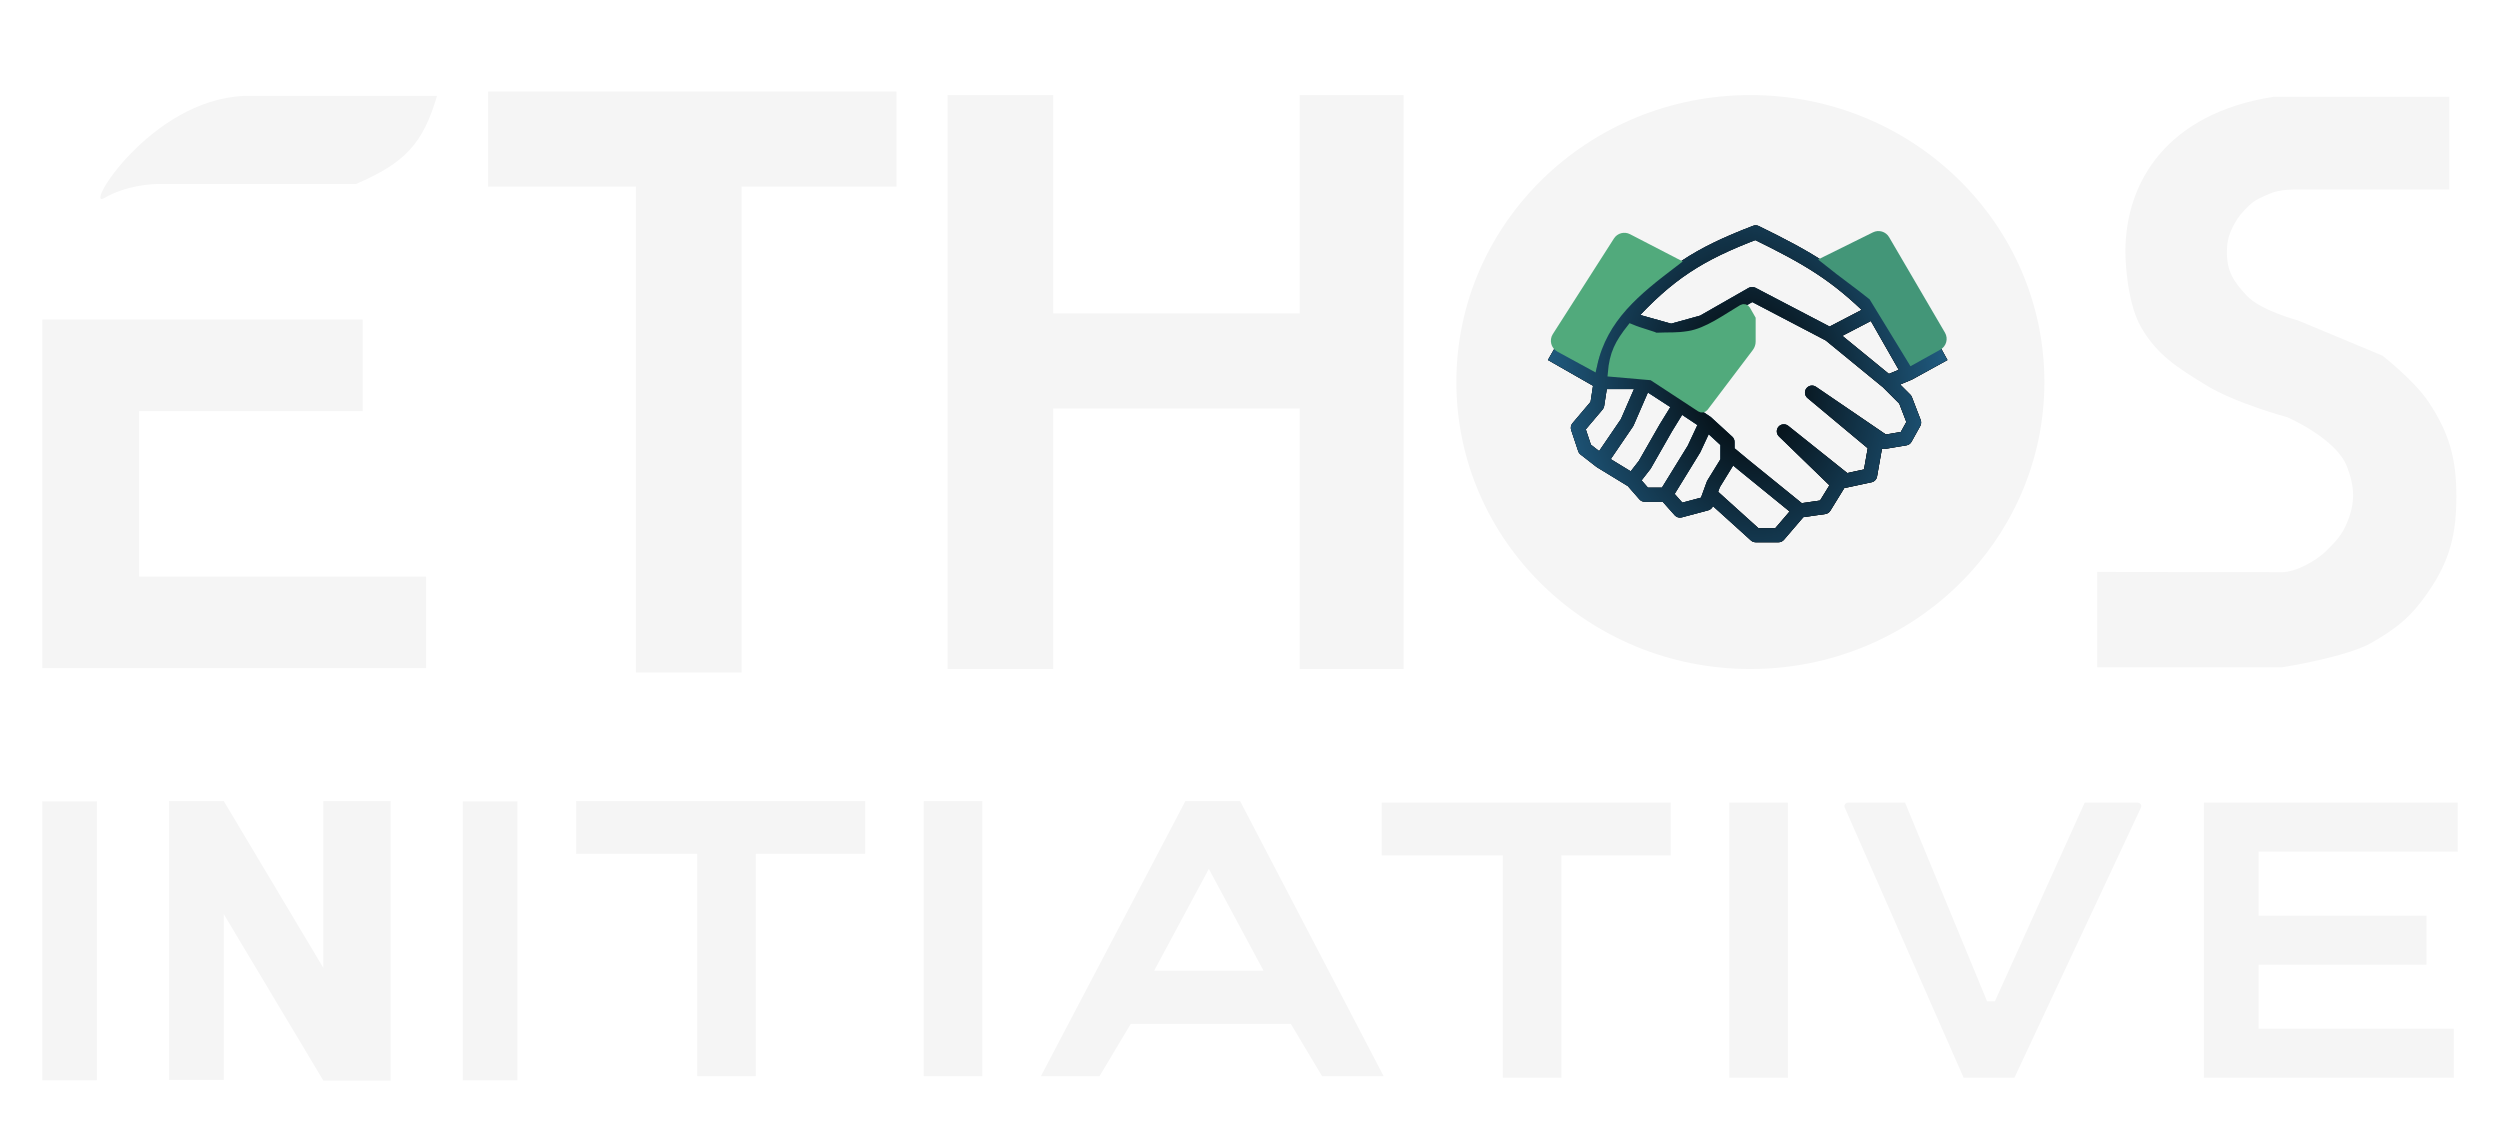 <svg width="710" height="319" viewBox="0 0 710 319" fill="none" xmlns="http://www.w3.org/2000/svg">
<g filter="url(#filter0_d_27_64)">
<path d="M115 104.75H51.5V151.75H133V177.75H24V78.75H115V104.75Z" fill="#F5F5F5"/>
<path d="M136.108 15.25C132.108 28.825 127.029 34.257 113.108 40.25H57.108C54.631 40.25 47.608 40.75 41.608 44.25C35.609 47.749 54.696 16.524 81.108 15.25H136.108Z" fill="#F5F5F5"/>
<path d="M266.108 14.5H151.108V40.5H193.108V178.5H222.108V40.5H266.108V14.5Z" fill="#F5F5F5" stroke="#F5F5F5"/>
<path d="M281.108 15V178H311.108V104H381.108V178H410.608V15H381.108V77H311.108V15H281.108Z" fill="#F5F5F5"/>
<path d="M509.108 178C555.224 178 592.608 141.511 592.608 96.5C592.608 51.489 555.224 15 509.108 15C462.992 15 425.608 51.489 425.608 96.5C425.608 141.511 462.992 178 509.108 178Z" fill="#F5F5F5"/>
<path d="M465.608 103L466.608 96.5C468.122 87.757 469.788 83.841 474.108 78.5C485.793 65.648 494.481 60.154 510.608 54C525.626 61.347 533.411 65.94 544.108 76.5L554.108 94L548.108 96.5L553.108 101.5L555.608 108L553.108 112.5L547.108 113.5L526.608 99.5L544.608 114.5L543.108 123L536.108 124.5L518.608 110.5L534.108 125.5L530.108 132L523.108 133L517.108 140H510.608L497.608 128.25L496.608 131L489.108 133L485.108 128.5H479.108L475.608 124.5L466.608 119L462.108 115.5L460.108 109.5L465.608 103Z" fill="#F5F5F5"/>
<g clip-path="url(#paint0_diamond_27_64_clip_path)" data-figma-skip-parse="true"><g transform="matrix(-0.056 0 0 -0.072 508.358 97)"><rect x="0" y="0" width="1035.74" height="636.409" fill="url(#paint0_diamond_27_64)" opacity="1" shape-rendering="crispEdges"/><rect x="0" y="0" width="1035.74" height="636.409" transform="scale(1 -1)" fill="url(#paint0_diamond_27_64)" opacity="1" shape-rendering="crispEdges"/><rect x="0" y="0" width="1035.74" height="636.409" transform="scale(-1 1)" fill="url(#paint0_diamond_27_64)" opacity="1" shape-rendering="crispEdges"/><rect x="0" y="0" width="1035.74" height="636.409" transform="scale(-1)" fill="url(#paint0_diamond_27_64)" opacity="1" shape-rendering="crispEdges"/></g></g><path d="M465.608 103L467.135 104.292C467.373 104.01 467.529 103.669 467.585 103.304L465.608 103ZM460.108 109.5L458.582 108.208C458.131 108.741 457.99 109.47 458.211 110.132L460.108 109.5ZM462.108 115.5L460.211 116.132C460.336 116.507 460.569 116.836 460.881 117.079L462.108 115.5ZM466.608 119L465.381 120.579C465.44 120.625 465.501 120.667 465.565 120.707L466.608 119ZM474.108 108L475.761 109.127C475.832 109.023 475.892 108.913 475.943 108.797L474.108 108ZM479.108 96.5L480.198 94.823C479.874 94.612 479.495 94.5 479.108 94.5V96.5ZM489.108 103L490.218 101.336C490.211 101.332 490.205 101.327 490.198 101.323L489.108 103ZM485.108 109.5L483.405 108.452C483.394 108.47 483.383 108.489 483.372 108.508L485.108 109.5ZM479.108 120L480.687 121.228C480.745 121.153 480.798 121.074 480.845 120.992L479.108 120ZM479.108 128.5L477.603 129.817C477.983 130.251 478.532 130.5 479.108 130.5V128.5ZM493.108 115.5L494.812 116.548C494.852 116.483 494.888 116.415 494.921 116.346L493.108 115.5ZM496.608 108L497.96 106.526C497.884 106.456 497.803 106.393 497.718 106.336L496.608 108ZM502.608 113.5H504.608C504.608 112.939 504.373 112.404 503.96 112.026L502.608 113.5ZM502.608 119L504.312 120.048C504.506 119.733 504.608 119.37 504.608 119H502.608ZM498.608 125.5L496.905 124.452C496.834 124.567 496.775 124.689 496.729 124.817L498.608 125.5ZM496.608 131L497.124 132.932C497.755 132.764 498.265 132.298 498.488 131.683L496.608 131ZM489.108 133L487.614 134.329C488.116 134.894 488.893 135.127 489.624 134.932L489.108 133ZM510.608 140L509.267 141.484C509.635 141.816 510.113 142 510.608 142V140ZM517.108 140V142C517.692 142 518.247 141.745 518.627 141.302L517.108 140ZM507.108 120L505.828 121.536C505.834 121.542 505.841 121.547 505.847 121.552L507.108 120ZM530.108 132L530.391 133.98C530.98 133.896 531.5 133.554 531.812 133.048L530.108 132ZM534.108 125.5L535.812 126.548C536.304 125.749 536.174 124.715 535.499 124.063L534.108 125.5ZM518.608 110.5L519.858 108.938C519.024 108.271 517.813 108.377 517.107 109.178C516.402 109.98 516.45 111.194 517.218 111.937L518.608 110.5ZM536.108 124.5L534.859 126.062C535.328 126.437 535.94 126.581 536.527 126.456L536.108 124.5ZM543.108 123L543.527 124.956C544.323 124.785 544.937 124.149 545.078 123.348L543.108 123ZM544.608 114.5L546.578 114.848C546.703 114.141 546.44 113.423 545.889 112.964L544.608 114.5ZM526.608 99.5L527.736 97.848C526.855 97.246 525.656 97.443 525.013 98.294C524.369 99.146 524.508 100.353 525.328 101.036L526.608 99.5ZM547.108 113.5L545.98 115.152C546.406 115.443 546.928 115.558 547.437 115.473L547.108 113.5ZM553.108 112.5L553.437 114.473C554.038 114.373 554.561 114.004 554.857 113.471L553.108 112.5ZM555.608 108L557.357 108.971C557.644 108.453 557.688 107.835 557.475 107.282L555.608 108ZM553.108 101.5L554.975 100.782C554.875 100.521 554.72 100.284 554.523 100.086L553.108 101.5ZM509.608 71.5L510.535 69.728C509.931 69.412 509.208 69.425 508.616 69.763L509.608 71.5ZM495.608 79.5L496.144 81.427C496.303 81.383 496.457 81.319 496.601 81.237L495.608 79.5ZM486.608 82L486.069 83.926C486.421 84.024 486.792 84.025 487.144 83.927L486.608 82ZM474.108 78.5L472.629 77.155C472.603 77.183 472.578 77.212 472.553 77.242L474.108 78.5ZM554.108 94L554.878 95.846C554.944 95.818 555.009 95.787 555.072 95.752L554.108 94ZM544.108 76.5L545.845 75.508C545.755 75.35 545.643 75.205 545.513 75.077L544.108 76.5ZM510.608 54L511.487 52.203C510.99 51.96 510.413 51.934 509.895 52.131L510.608 54ZM452.608 88.5L451.616 90.237L465.616 98.237L466.608 96.5L467.601 94.763L453.601 86.763L452.608 88.5ZM466.608 96.5L464.632 96.196L463.632 102.696L465.608 103L467.585 103.304L468.585 96.804L466.608 96.5ZM465.608 103L464.082 101.708L458.582 108.208L460.108 109.5L461.635 110.792L467.135 104.292L465.608 103ZM460.108 109.5L458.211 110.132L460.211 116.132L462.108 115.5L464.006 114.868L462.006 108.867L460.108 109.5ZM462.108 115.5L460.881 117.079L465.381 120.579L466.608 119L467.836 117.421L463.336 113.921L462.108 115.5ZM466.608 119L468.261 120.127L475.761 109.127L474.108 108L472.456 106.873L464.956 117.873L466.608 119ZM474.108 108L475.943 108.797L480.943 97.297L479.108 96.5L477.274 95.703L472.274 107.202L474.108 108ZM479.108 96.5L478.018 98.177L488.018 104.677L489.108 103L490.198 101.323L480.198 94.823L479.108 96.5ZM489.108 103L487.405 101.952L483.405 108.452L485.108 109.5L486.812 110.548L490.812 104.048L489.108 103ZM485.108 109.5L483.372 108.508L477.372 119.008L479.108 120L480.845 120.992L486.845 110.492L485.108 109.5ZM479.108 120L477.53 118.772L474.03 123.272L475.608 124.5L477.187 125.728L480.687 121.228L479.108 120ZM475.608 124.5L474.103 125.817L477.603 129.817L479.108 128.5L480.614 127.183L477.114 123.183L475.608 124.5ZM479.108 128.5V130.5H485.108V128.5V126.5H479.108V128.5ZM485.108 128.5L486.812 129.548L494.812 116.548L493.108 115.5L491.405 114.452L483.405 127.452L485.108 128.5ZM493.108 115.5L494.921 116.346L498.421 108.846L496.608 108L494.796 107.154L491.296 114.654L493.108 115.5ZM496.608 108L495.257 109.474L501.257 114.974L502.608 113.5L503.96 112.026L497.96 106.526L496.608 108ZM502.608 119L500.905 117.952L496.905 124.452L498.608 125.5L500.312 126.548L504.312 120.048L502.608 119ZM496.608 131L496.093 129.068L488.593 131.068L489.108 133L489.624 134.932L497.124 132.932L496.608 131ZM489.108 133L490.603 131.671L486.603 127.171L485.108 128.5L483.614 129.829L487.614 134.329L489.108 133ZM496.608 108L497.718 106.336L490.218 101.336L489.108 103L487.999 104.664L495.499 109.664L496.608 108ZM475.608 124.5L476.651 122.793L467.651 117.293L466.608 119L465.565 120.707L474.565 126.207L475.608 124.5ZM479.108 96.5V94.5H466.608V96.5V98.5H479.108V96.5ZM498.608 125.5L496.729 124.817L495.729 127.567L497.608 128.25L499.488 128.933L500.488 126.183L498.608 125.5ZM497.608 128.25L495.729 127.567L494.729 130.317L496.608 131L498.488 131.683L499.488 128.933L497.608 128.25ZM497.608 128.25L496.267 129.734L509.267 141.484L510.608 140L511.949 138.516L498.949 126.766L497.608 128.25ZM510.608 140V142H517.108V140V138H510.608V140ZM517.108 140L518.627 141.302L524.627 134.302L523.108 133L521.59 131.698L515.59 138.698L517.108 140ZM523.108 133L524.37 131.448L508.37 118.448L507.108 120L505.847 121.552L521.847 134.552L523.108 133ZM502.608 113.5H500.608V116.25H502.608H504.608V113.5H502.608ZM502.608 116.25H500.608V119H502.608H504.608V116.25H502.608ZM507.108 120L508.389 118.464L503.889 114.714L502.608 116.25L501.328 117.786L505.828 121.536L507.108 120ZM523.108 133L523.391 134.98L530.391 133.98L530.108 132L529.826 130.02L522.826 131.02L523.108 133ZM530.108 132L531.812 133.048L535.812 126.548L534.108 125.5L532.405 124.452L528.405 130.952L530.108 132ZM534.108 125.5L535.499 124.063L519.999 109.063L518.608 110.5L517.218 111.937L532.718 126.937L534.108 125.5ZM518.608 110.5L517.359 112.062L534.859 126.062L536.108 124.5L537.358 122.938L519.858 108.938L518.608 110.5ZM536.108 124.5L536.527 126.456L543.527 124.956L543.108 123L542.689 121.044L535.689 122.544L536.108 124.5ZM543.108 123L545.078 123.348L546.578 114.848L544.608 114.5L542.639 114.152L541.139 122.652L543.108 123ZM544.608 114.5L545.889 112.964L527.889 97.964L526.608 99.5L525.328 101.036L543.328 116.036L544.608 114.5ZM526.608 99.5L525.48 101.152L545.98 115.152L547.108 113.5L548.236 111.848L527.736 97.848L526.608 99.5ZM547.108 113.5L547.437 115.473L553.437 114.473L553.108 112.5L552.78 110.527L546.78 111.527L547.108 113.5ZM553.108 112.5L554.857 113.471L557.357 108.971L555.608 108L553.86 107.029L551.36 111.529L553.108 112.5ZM555.608 108L557.475 107.282L554.975 100.782L553.108 101.5L551.242 102.218L553.742 108.718L555.608 108ZM553.108 101.5L554.523 100.086L549.523 95.086L548.108 96.5L546.694 97.914L551.694 102.914L553.108 101.5ZM548.108 96.5L549.375 94.952L532.875 81.452L531.608 83L530.342 84.548L546.842 98.048L548.108 96.5ZM531.608 83L532.535 81.228L510.535 69.728L509.608 71.5L508.682 73.272L530.682 84.772L531.608 83ZM509.608 71.5L508.616 69.763L494.616 77.763L495.608 79.5L496.601 81.237L510.601 73.237L509.608 71.5ZM495.608 79.5L495.073 77.573L486.073 80.073L486.608 82L487.144 83.927L496.144 81.427L495.608 79.5ZM486.608 82L487.148 80.074L474.648 76.574L474.108 78.5L473.569 80.426L486.069 83.926L486.608 82ZM474.108 78.5L472.553 77.242C470.315 80.01 468.701 82.487 467.461 85.453C466.23 88.394 465.405 91.728 464.638 96.159L466.608 96.5L468.579 96.841C469.325 92.529 470.09 89.533 471.151 86.996C472.202 84.483 473.582 82.331 475.663 79.758L474.108 78.5ZM548.108 96.5L548.878 98.346L554.878 95.846L554.108 94L553.339 92.154L547.339 94.654L548.108 96.5ZM554.108 94L555.072 95.752L565.072 90.252L564.108 88.5L563.145 86.748L553.145 92.248L554.108 94ZM554.108 94L555.845 93.008L545.845 75.508L544.108 76.5L542.372 77.492L552.372 94.992L554.108 94ZM544.108 76.5L543.186 74.726L530.686 81.226L531.608 83L532.531 84.774L545.031 78.274L544.108 76.5ZM474.108 78.5L475.588 79.845C487.039 67.251 495.454 61.924 511.321 55.869L510.608 54L509.895 52.131C493.509 58.385 484.547 64.045 472.629 77.155L474.108 78.5ZM510.608 54L509.729 55.797C524.65 63.096 532.222 67.576 542.703 77.923L544.108 76.5L545.513 75.077C534.6 64.303 526.602 59.598 511.487 52.203L510.608 54Z" data-figma-gradient-fill="{&#34;type&#34;:&#34;GRADIENT_DIAMOND&#34;,&#34;stops&#34;:[{&#34;color&#34;:{&#34;r&#34;:0.40000000596046448,&#34;g&#34;:0.40000000596046448,&#34;b&#34;:0.40000000596046448,&#34;a&#34;:1.0},&#34;position&#34;:0.0},{&#34;color&#34;:{&#34;r&#34;:0.0,&#34;g&#34;:0.0,&#34;b&#34;:0.0,&#34;a&#34;:1.0},&#34;position&#34;:0.69711542129516602},{&#34;color&#34;:{&#34;r&#34;:0.044137950986623764,&#34;g&#34;:0.044137950986623764,&#34;b&#34;:0.044137950986623764,&#34;a&#34;:1.0},&#34;position&#34;:1.0}],&#34;stopsVar&#34;:[{&#34;color&#34;:{&#34;r&#34;:0.40000000596046448,&#34;g&#34;:0.40000000596046448,&#34;b&#34;:0.40000000596046448,&#34;a&#34;:1.0},&#34;position&#34;:0.0},{&#34;color&#34;:{&#34;r&#34;:0.0,&#34;g&#34;:0.0,&#34;b&#34;:0.0,&#34;a&#34;:1.0},&#34;position&#34;:0.69711542129516602},{&#34;color&#34;:{&#34;r&#34;:0.044137950986623764,&#34;g&#34;:0.044137950986623764,&#34;b&#34;:0.044137950986623764,&#34;a&#34;:1.0},&#34;position&#34;:1.0}],&#34;transform&#34;:{&#34;m00&#34;:-111.50,&#34;m01&#34;:-1.1476477354435775e-14,&#34;m02&#34;:564.10833740234375,&#34;m10&#34;:5.2659813867068830e-15,&#34;m11&#34;:-144.56105041503906,&#34;m12&#34;:169.28050231933594},&#34;opacity&#34;:1.0,&#34;blendMode&#34;:&#34;NORMAL&#34;,&#34;visible&#34;:true}"/>
<path d="M465.608 103L467.135 104.292C467.373 104.01 467.529 103.669 467.585 103.304L465.608 103ZM460.108 109.5L458.582 108.208C458.131 108.741 457.99 109.47 458.211 110.132L460.108 109.5ZM462.108 115.5L460.211 116.132C460.336 116.507 460.569 116.836 460.881 117.079L462.108 115.5ZM466.608 119L465.381 120.579C465.44 120.625 465.501 120.667 465.565 120.707L466.608 119ZM474.108 108L475.761 109.127C475.832 109.023 475.892 108.913 475.943 108.797L474.108 108ZM479.108 96.5L480.198 94.823C479.874 94.612 479.495 94.5 479.108 94.5V96.5ZM489.108 103L490.218 101.336C490.211 101.332 490.205 101.327 490.198 101.323L489.108 103ZM485.108 109.5L483.405 108.452C483.394 108.47 483.383 108.489 483.372 108.508L485.108 109.5ZM479.108 120L480.687 121.228C480.745 121.153 480.798 121.074 480.845 120.992L479.108 120ZM479.108 128.5L477.603 129.817C477.983 130.251 478.532 130.5 479.108 130.5V128.5ZM493.108 115.5L494.812 116.548C494.852 116.483 494.888 116.415 494.921 116.346L493.108 115.5ZM496.608 108L497.96 106.526C497.884 106.456 497.803 106.393 497.718 106.336L496.608 108ZM502.608 113.5H504.608C504.608 112.939 504.373 112.404 503.96 112.026L502.608 113.5ZM502.608 119L504.312 120.048C504.506 119.733 504.608 119.37 504.608 119H502.608ZM498.608 125.5L496.905 124.452C496.834 124.567 496.775 124.689 496.729 124.817L498.608 125.5ZM496.608 131L497.124 132.932C497.755 132.764 498.265 132.298 498.488 131.683L496.608 131ZM489.108 133L487.614 134.329C488.116 134.894 488.893 135.127 489.624 134.932L489.108 133ZM510.608 140L509.267 141.484C509.635 141.816 510.113 142 510.608 142V140ZM517.108 140V142C517.692 142 518.247 141.745 518.627 141.302L517.108 140ZM507.108 120L505.828 121.536C505.834 121.542 505.841 121.547 505.847 121.552L507.108 120ZM530.108 132L530.391 133.98C530.98 133.896 531.5 133.554 531.812 133.048L530.108 132ZM534.108 125.5L535.812 126.548C536.304 125.749 536.174 124.715 535.499 124.063L534.108 125.5ZM518.608 110.5L519.858 108.938C519.024 108.271 517.813 108.377 517.107 109.178C516.402 109.98 516.45 111.194 517.218 111.937L518.608 110.5ZM536.108 124.5L534.859 126.062C535.328 126.437 535.94 126.581 536.527 126.456L536.108 124.5ZM543.108 123L543.527 124.956C544.323 124.785 544.937 124.149 545.078 123.348L543.108 123ZM544.608 114.5L546.578 114.848C546.703 114.141 546.44 113.423 545.889 112.964L544.608 114.5ZM526.608 99.5L527.736 97.848C526.855 97.246 525.656 97.443 525.013 98.294C524.369 99.146 524.508 100.353 525.328 101.036L526.608 99.5ZM547.108 113.5L545.98 115.152C546.406 115.443 546.928 115.558 547.437 115.473L547.108 113.5ZM553.108 112.5L553.437 114.473C554.038 114.373 554.561 114.004 554.857 113.471L553.108 112.5ZM555.608 108L557.357 108.971C557.644 108.453 557.688 107.835 557.475 107.282L555.608 108ZM553.108 101.5L554.975 100.782C554.875 100.521 554.72 100.284 554.523 100.086L553.108 101.5ZM509.608 71.5L510.535 69.728C509.931 69.412 509.208 69.425 508.616 69.763L509.608 71.5ZM495.608 79.5L496.144 81.427C496.303 81.383 496.457 81.319 496.601 81.237L495.608 79.5ZM486.608 82L486.069 83.926C486.421 84.024 486.792 84.025 487.144 83.927L486.608 82ZM474.108 78.5L472.629 77.155C472.603 77.183 472.578 77.212 472.553 77.242L474.108 78.5ZM554.108 94L554.878 95.846C554.944 95.818 555.009 95.787 555.072 95.752L554.108 94ZM544.108 76.5L545.845 75.508C545.755 75.35 545.643 75.205 545.513 75.077L544.108 76.5ZM510.608 54L511.487 52.203C510.99 51.96 510.413 51.934 509.895 52.131L510.608 54ZM452.608 88.5L451.616 90.237L465.616 98.237L466.608 96.5L467.601 94.763L453.601 86.763L452.608 88.5ZM466.608 96.5L464.632 96.196L463.632 102.696L465.608 103L467.585 103.304L468.585 96.804L466.608 96.5ZM465.608 103L464.082 101.708L458.582 108.208L460.108 109.5L461.635 110.792L467.135 104.292L465.608 103ZM460.108 109.5L458.211 110.132L460.211 116.132L462.108 115.5L464.006 114.868L462.006 108.867L460.108 109.5ZM462.108 115.5L460.881 117.079L465.381 120.579L466.608 119L467.836 117.421L463.336 113.921L462.108 115.5ZM466.608 119L468.261 120.127L475.761 109.127L474.108 108L472.456 106.873L464.956 117.873L466.608 119ZM474.108 108L475.943 108.797L480.943 97.297L479.108 96.5L477.274 95.703L472.274 107.202L474.108 108ZM479.108 96.5L478.018 98.177L488.018 104.677L489.108 103L490.198 101.323L480.198 94.823L479.108 96.5ZM489.108 103L487.405 101.952L483.405 108.452L485.108 109.5L486.812 110.548L490.812 104.048L489.108 103ZM485.108 109.5L483.372 108.508L477.372 119.008L479.108 120L480.845 120.992L486.845 110.492L485.108 109.5ZM479.108 120L477.53 118.772L474.03 123.272L475.608 124.5L477.187 125.728L480.687 121.228L479.108 120ZM475.608 124.5L474.103 125.817L477.603 129.817L479.108 128.5L480.614 127.183L477.114 123.183L475.608 124.5ZM479.108 128.5V130.5H485.108V128.5V126.5H479.108V128.5ZM485.108 128.5L486.812 129.548L494.812 116.548L493.108 115.5L491.405 114.452L483.405 127.452L485.108 128.5ZM493.108 115.5L494.921 116.346L498.421 108.846L496.608 108L494.796 107.154L491.296 114.654L493.108 115.5ZM496.608 108L495.257 109.474L501.257 114.974L502.608 113.5L503.96 112.026L497.96 106.526L496.608 108ZM502.608 119L500.905 117.952L496.905 124.452L498.608 125.5L500.312 126.548L504.312 120.048L502.608 119ZM496.608 131L496.093 129.068L488.593 131.068L489.108 133L489.624 134.932L497.124 132.932L496.608 131ZM489.108 133L490.603 131.671L486.603 127.171L485.108 128.5L483.614 129.829L487.614 134.329L489.108 133ZM496.608 108L497.718 106.336L490.218 101.336L489.108 103L487.999 104.664L495.499 109.664L496.608 108ZM475.608 124.5L476.651 122.793L467.651 117.293L466.608 119L465.565 120.707L474.565 126.207L475.608 124.5ZM479.108 96.5V94.5H466.608V96.5V98.5H479.108V96.5ZM498.608 125.5L496.729 124.817L495.729 127.567L497.608 128.25L499.488 128.933L500.488 126.183L498.608 125.5ZM497.608 128.25L495.729 127.567L494.729 130.317L496.608 131L498.488 131.683L499.488 128.933L497.608 128.25ZM497.608 128.25L496.267 129.734L509.267 141.484L510.608 140L511.949 138.516L498.949 126.766L497.608 128.25ZM510.608 140V142H517.108V140V138H510.608V140ZM517.108 140L518.627 141.302L524.627 134.302L523.108 133L521.59 131.698L515.59 138.698L517.108 140ZM523.108 133L524.37 131.448L508.37 118.448L507.108 120L505.847 121.552L521.847 134.552L523.108 133ZM502.608 113.5H500.608V116.25H502.608H504.608V113.5H502.608ZM502.608 116.25H500.608V119H502.608H504.608V116.25H502.608ZM507.108 120L508.389 118.464L503.889 114.714L502.608 116.25L501.328 117.786L505.828 121.536L507.108 120ZM523.108 133L523.391 134.98L530.391 133.98L530.108 132L529.826 130.02L522.826 131.02L523.108 133ZM530.108 132L531.812 133.048L535.812 126.548L534.108 125.5L532.405 124.452L528.405 130.952L530.108 132ZM534.108 125.5L535.499 124.063L519.999 109.063L518.608 110.5L517.218 111.937L532.718 126.937L534.108 125.5ZM518.608 110.5L517.359 112.062L534.859 126.062L536.108 124.5L537.358 122.938L519.858 108.938L518.608 110.5ZM536.108 124.5L536.527 126.456L543.527 124.956L543.108 123L542.689 121.044L535.689 122.544L536.108 124.5ZM543.108 123L545.078 123.348L546.578 114.848L544.608 114.5L542.639 114.152L541.139 122.652L543.108 123ZM544.608 114.5L545.889 112.964L527.889 97.964L526.608 99.5L525.328 101.036L543.328 116.036L544.608 114.5ZM526.608 99.5L525.48 101.152L545.98 115.152L547.108 113.5L548.236 111.848L527.736 97.848L526.608 99.5ZM547.108 113.5L547.437 115.473L553.437 114.473L553.108 112.5L552.78 110.527L546.78 111.527L547.108 113.5ZM553.108 112.5L554.857 113.471L557.357 108.971L555.608 108L553.86 107.029L551.36 111.529L553.108 112.5ZM555.608 108L557.475 107.282L554.975 100.782L553.108 101.5L551.242 102.218L553.742 108.718L555.608 108ZM553.108 101.5L554.523 100.086L549.523 95.086L548.108 96.5L546.694 97.914L551.694 102.914L553.108 101.5ZM548.108 96.5L549.375 94.952L532.875 81.452L531.608 83L530.342 84.548L546.842 98.048L548.108 96.5ZM531.608 83L532.535 81.228L510.535 69.728L509.608 71.5L508.682 73.272L530.682 84.772L531.608 83ZM509.608 71.5L508.616 69.763L494.616 77.763L495.608 79.5L496.601 81.237L510.601 73.237L509.608 71.5ZM495.608 79.5L495.073 77.573L486.073 80.073L486.608 82L487.144 83.927L496.144 81.427L495.608 79.5ZM486.608 82L487.148 80.074L474.648 76.574L474.108 78.5L473.569 80.426L486.069 83.926L486.608 82ZM474.108 78.5L472.553 77.242C470.315 80.01 468.701 82.487 467.461 85.453C466.23 88.394 465.405 91.728 464.638 96.159L466.608 96.5L468.579 96.841C469.325 92.529 470.09 89.533 471.151 86.996C472.202 84.483 473.582 82.331 475.663 79.758L474.108 78.5ZM548.108 96.5L548.878 98.346L554.878 95.846L554.108 94L553.339 92.154L547.339 94.654L548.108 96.5ZM554.108 94L555.072 95.752L565.072 90.252L564.108 88.5L563.145 86.748L553.145 92.248L554.108 94ZM554.108 94L555.845 93.008L545.845 75.508L544.108 76.5L542.372 77.492L552.372 94.992L554.108 94ZM544.108 76.5L543.186 74.726L530.686 81.226L531.608 83L532.531 84.774L545.031 78.274L544.108 76.5ZM474.108 78.5L475.588 79.845C487.039 67.251 495.454 61.924 511.321 55.869L510.608 54L509.895 52.131C493.509 58.385 484.547 64.045 472.629 77.155L474.108 78.5ZM510.608 54L509.729 55.797C524.65 63.096 532.222 67.576 542.703 77.923L544.108 76.5L545.513 75.077C534.6 64.303 526.602 59.598 511.487 52.203L510.608 54Z" fill="url(#paint1_radial_27_64)"/>
<path d="M465.608 103L467.135 104.292C467.373 104.01 467.529 103.669 467.585 103.304L465.608 103ZM460.108 109.5L458.582 108.208C458.131 108.741 457.99 109.47 458.211 110.132L460.108 109.5ZM462.108 115.5L460.211 116.132C460.336 116.507 460.569 116.836 460.881 117.079L462.108 115.5ZM466.608 119L465.381 120.579C465.44 120.625 465.501 120.667 465.565 120.707L466.608 119ZM474.108 108L475.761 109.127C475.832 109.023 475.892 108.913 475.943 108.797L474.108 108ZM479.108 96.5L480.198 94.823C479.874 94.612 479.495 94.5 479.108 94.5V96.5ZM489.108 103L490.218 101.336C490.211 101.332 490.205 101.327 490.198 101.323L489.108 103ZM485.108 109.5L483.405 108.452C483.394 108.47 483.383 108.489 483.372 108.508L485.108 109.5ZM479.108 120L480.687 121.228C480.745 121.153 480.798 121.074 480.845 120.992L479.108 120ZM479.108 128.5L477.603 129.817C477.983 130.251 478.532 130.5 479.108 130.5V128.5ZM493.108 115.5L494.812 116.548C494.852 116.483 494.888 116.415 494.921 116.346L493.108 115.5ZM496.608 108L497.96 106.526C497.884 106.456 497.803 106.393 497.718 106.336L496.608 108ZM502.608 113.5H504.608C504.608 112.939 504.373 112.404 503.96 112.026L502.608 113.5ZM502.608 119L504.312 120.048C504.506 119.733 504.608 119.37 504.608 119H502.608ZM498.608 125.5L496.905 124.452C496.834 124.567 496.775 124.689 496.729 124.817L498.608 125.5ZM496.608 131L497.124 132.932C497.755 132.764 498.265 132.298 498.488 131.683L496.608 131ZM489.108 133L487.614 134.329C488.116 134.894 488.893 135.127 489.624 134.932L489.108 133ZM510.608 140L509.267 141.484C509.635 141.816 510.113 142 510.608 142V140ZM517.108 140V142C517.692 142 518.247 141.745 518.627 141.302L517.108 140ZM507.108 120L505.828 121.536C505.834 121.542 505.841 121.547 505.847 121.552L507.108 120ZM530.108 132L530.391 133.98C530.98 133.896 531.5 133.554 531.812 133.048L530.108 132ZM534.108 125.5L535.812 126.548C536.304 125.749 536.174 124.715 535.499 124.063L534.108 125.5ZM518.608 110.5L519.858 108.938C519.024 108.271 517.813 108.377 517.107 109.178C516.402 109.98 516.45 111.194 517.218 111.937L518.608 110.5ZM536.108 124.5L534.859 126.062C535.328 126.437 535.94 126.581 536.527 126.456L536.108 124.5ZM543.108 123L543.527 124.956C544.323 124.785 544.937 124.149 545.078 123.348L543.108 123ZM544.608 114.5L546.578 114.848C546.703 114.141 546.44 113.423 545.889 112.964L544.608 114.5ZM526.608 99.5L527.736 97.848C526.855 97.246 525.656 97.443 525.013 98.294C524.369 99.146 524.508 100.353 525.328 101.036L526.608 99.5ZM547.108 113.5L545.98 115.152C546.406 115.443 546.928 115.558 547.437 115.473L547.108 113.5ZM553.108 112.5L553.437 114.473C554.038 114.373 554.561 114.004 554.857 113.471L553.108 112.5ZM555.608 108L557.357 108.971C557.644 108.453 557.688 107.835 557.475 107.282L555.608 108ZM553.108 101.5L554.975 100.782C554.875 100.521 554.72 100.284 554.523 100.086L553.108 101.5ZM509.608 71.5L510.535 69.728C509.931 69.412 509.208 69.425 508.616 69.763L509.608 71.5ZM495.608 79.5L496.144 81.427C496.303 81.383 496.457 81.319 496.601 81.237L495.608 79.5ZM486.608 82L486.069 83.926C486.421 84.024 486.792 84.025 487.144 83.927L486.608 82ZM474.108 78.5L472.629 77.155C472.603 77.183 472.578 77.212 472.553 77.242L474.108 78.5ZM554.108 94L554.878 95.846C554.944 95.818 555.009 95.787 555.072 95.752L554.108 94ZM544.108 76.5L545.845 75.508C545.755 75.35 545.643 75.205 545.513 75.077L544.108 76.5ZM510.608 54L511.487 52.203C510.99 51.96 510.413 51.934 509.895 52.131L510.608 54ZM452.608 88.5L451.616 90.237L465.616 98.237L466.608 96.5L467.601 94.763L453.601 86.763L452.608 88.5ZM466.608 96.5L464.632 96.196L463.632 102.696L465.608 103L467.585 103.304L468.585 96.804L466.608 96.5ZM465.608 103L464.082 101.708L458.582 108.208L460.108 109.5L461.635 110.792L467.135 104.292L465.608 103ZM460.108 109.5L458.211 110.132L460.211 116.132L462.108 115.5L464.006 114.868L462.006 108.867L460.108 109.5ZM462.108 115.5L460.881 117.079L465.381 120.579L466.608 119L467.836 117.421L463.336 113.921L462.108 115.5ZM466.608 119L468.261 120.127L475.761 109.127L474.108 108L472.456 106.873L464.956 117.873L466.608 119ZM474.108 108L475.943 108.797L480.943 97.297L479.108 96.5L477.274 95.703L472.274 107.202L474.108 108ZM479.108 96.5L478.018 98.177L488.018 104.677L489.108 103L490.198 101.323L480.198 94.823L479.108 96.5ZM489.108 103L487.405 101.952L483.405 108.452L485.108 109.5L486.812 110.548L490.812 104.048L489.108 103ZM485.108 109.5L483.372 108.508L477.372 119.008L479.108 120L480.845 120.992L486.845 110.492L485.108 109.5ZM479.108 120L477.53 118.772L474.03 123.272L475.608 124.5L477.187 125.728L480.687 121.228L479.108 120ZM475.608 124.5L474.103 125.817L477.603 129.817L479.108 128.5L480.614 127.183L477.114 123.183L475.608 124.5ZM479.108 128.5V130.5H485.108V128.5V126.5H479.108V128.5ZM485.108 128.5L486.812 129.548L494.812 116.548L493.108 115.5L491.405 114.452L483.405 127.452L485.108 128.5ZM493.108 115.5L494.921 116.346L498.421 108.846L496.608 108L494.796 107.154L491.296 114.654L493.108 115.5ZM496.608 108L495.257 109.474L501.257 114.974L502.608 113.5L503.96 112.026L497.96 106.526L496.608 108ZM502.608 119L500.905 117.952L496.905 124.452L498.608 125.5L500.312 126.548L504.312 120.048L502.608 119ZM496.608 131L496.093 129.068L488.593 131.068L489.108 133L489.624 134.932L497.124 132.932L496.608 131ZM489.108 133L490.603 131.671L486.603 127.171L485.108 128.5L483.614 129.829L487.614 134.329L489.108 133ZM496.608 108L497.718 106.336L490.218 101.336L489.108 103L487.999 104.664L495.499 109.664L496.608 108ZM475.608 124.5L476.651 122.793L467.651 117.293L466.608 119L465.565 120.707L474.565 126.207L475.608 124.5ZM479.108 96.5V94.5H466.608V96.5V98.5H479.108V96.5ZM498.608 125.5L496.729 124.817L495.729 127.567L497.608 128.25L499.488 128.933L500.488 126.183L498.608 125.5ZM497.608 128.25L495.729 127.567L494.729 130.317L496.608 131L498.488 131.683L499.488 128.933L497.608 128.25ZM497.608 128.25L496.267 129.734L509.267 141.484L510.608 140L511.949 138.516L498.949 126.766L497.608 128.25ZM510.608 140V142H517.108V140V138H510.608V140ZM517.108 140L518.627 141.302L524.627 134.302L523.108 133L521.59 131.698L515.59 138.698L517.108 140ZM523.108 133L524.37 131.448L508.37 118.448L507.108 120L505.847 121.552L521.847 134.552L523.108 133ZM502.608 113.5H500.608V116.25H502.608H504.608V113.5H502.608ZM502.608 116.25H500.608V119H502.608H504.608V116.25H502.608ZM507.108 120L508.389 118.464L503.889 114.714L502.608 116.25L501.328 117.786L505.828 121.536L507.108 120ZM523.108 133L523.391 134.98L530.391 133.98L530.108 132L529.826 130.02L522.826 131.02L523.108 133ZM530.108 132L531.812 133.048L535.812 126.548L534.108 125.5L532.405 124.452L528.405 130.952L530.108 132ZM534.108 125.5L535.499 124.063L519.999 109.063L518.608 110.5L517.218 111.937L532.718 126.937L534.108 125.5ZM518.608 110.5L517.359 112.062L534.859 126.062L536.108 124.5L537.358 122.938L519.858 108.938L518.608 110.5ZM536.108 124.5L536.527 126.456L543.527 124.956L543.108 123L542.689 121.044L535.689 122.544L536.108 124.5ZM543.108 123L545.078 123.348L546.578 114.848L544.608 114.5L542.639 114.152L541.139 122.652L543.108 123ZM544.608 114.5L545.889 112.964L527.889 97.964L526.608 99.5L525.328 101.036L543.328 116.036L544.608 114.5ZM526.608 99.5L525.48 101.152L545.98 115.152L547.108 113.5L548.236 111.848L527.736 97.848L526.608 99.5ZM547.108 113.5L547.437 115.473L553.437 114.473L553.108 112.5L552.78 110.527L546.78 111.527L547.108 113.5ZM553.108 112.5L554.857 113.471L557.357 108.971L555.608 108L553.86 107.029L551.36 111.529L553.108 112.5ZM555.608 108L557.475 107.282L554.975 100.782L553.108 101.5L551.242 102.218L553.742 108.718L555.608 108ZM553.108 101.5L554.523 100.086L549.523 95.086L548.108 96.5L546.694 97.914L551.694 102.914L553.108 101.5ZM548.108 96.5L549.375 94.952L532.875 81.452L531.608 83L530.342 84.548L546.842 98.048L548.108 96.5ZM531.608 83L532.535 81.228L510.535 69.728L509.608 71.5L508.682 73.272L530.682 84.772L531.608 83ZM509.608 71.5L508.616 69.763L494.616 77.763L495.608 79.5L496.601 81.237L510.601 73.237L509.608 71.5ZM495.608 79.5L495.073 77.573L486.073 80.073L486.608 82L487.144 83.927L496.144 81.427L495.608 79.5ZM486.608 82L487.148 80.074L474.648 76.574L474.108 78.5L473.569 80.426L486.069 83.926L486.608 82ZM474.108 78.5L472.553 77.242C470.315 80.01 468.701 82.487 467.461 85.453C466.23 88.394 465.405 91.728 464.638 96.159L466.608 96.5L468.579 96.841C469.325 92.529 470.09 89.533 471.151 86.996C472.202 84.483 473.582 82.331 475.663 79.758L474.108 78.5ZM548.108 96.5L548.878 98.346L554.878 95.846L554.108 94L553.339 92.154L547.339 94.654L548.108 96.5ZM554.108 94L555.072 95.752L565.072 90.252L564.108 88.5L563.145 86.748L553.145 92.248L554.108 94ZM554.108 94L555.845 93.008L545.845 75.508L544.108 76.5L542.372 77.492L552.372 94.992L554.108 94ZM544.108 76.5L543.186 74.726L530.686 81.226L531.608 83L532.531 84.774L545.031 78.274L544.108 76.5ZM474.108 78.5L475.588 79.845C487.039 67.251 495.454 61.924 511.321 55.869L510.608 54L509.895 52.131C493.509 58.385 484.547 64.045 472.629 77.155L474.108 78.5ZM510.608 54L509.729 55.797C524.65 63.096 532.222 67.576 542.703 77.923L544.108 76.5L545.513 75.077C534.6 64.303 526.602 59.598 511.487 52.203L510.608 54Z" fill="url(#paint2_radial_27_64)"/>
<path d="M464.108 91.5L454.991 86.527C453.973 85.972 453.639 84.67 454.263 83.694L471.625 56.537C472.182 55.666 473.311 55.363 474.229 55.838L487.108 62.5C476.608 70.5 467.108 78 464.108 91.5Z" fill="#51AA7C" stroke="#51AA7C" stroke-width="3"/>
<path d="M481.108 95L469.608 94C470.07 88.357 471.616 85.436 475.108 81C478.132 82.276 482.235 83.249 482.108 83.5C486.512 83.306 487.945 83.583 491.608 83C496.829 82.17 502.123 78.219 506.748 75.496C507.222 75.217 507.828 75.385 508.101 75.862L509.608 78.5V84.993C509.608 85.646 509.395 86.282 509.001 86.803L496.172 103.755C495.855 104.174 495.267 104.276 494.827 103.988L481.108 95Z" fill="#51AA7C" stroke="#51AA7C" stroke-width="2"/>
<path d="M544.108 72C539.108 68 536.108 66 531.108 62L544.596 55.327C545.537 54.861 546.678 55.203 547.209 56.11L563.076 83.235C563.642 84.204 563.302 85.448 562.321 85.993L555.108 90L544.108 72Z" fill="#439678" stroke="#439678" stroke-width="3"/>
<path d="M657.608 15.5H707.608V41.833H663.608C663.608 41.833 659.48 41.741 656.608 43C654.318 44.004 652.377 44.732 650.608 46.5L650.567 46.542C648.824 48.285 647.79 49.319 646.608 51.5C645.067 54.346 644.467 56.263 644.441 59.5C644.398 64.86 646.17 67.802 650.108 72C654.046 76.198 664.608 79 664.608 79L688.608 89C688.608 89 697.614 96.034 701.608 102C707.727 111.138 709.608 118.429 709.608 129C709.608 139.571 707.862 147.029 701.608 156.138C696.856 163.06 692.833 166.329 685.608 170.5C678.384 174.671 660.108 177.5 660.108 177.5H607.608V150.431C607.608 150.431 640.108 150.5 660.108 150.5C663.998 150.5 669.888 147.22 672.608 144.5L672.688 144.421C675.362 141.747 677.055 140.054 678.54 136.5C680.948 130.734 680.776 126.334 678.54 120.5C675.468 112.489 661.608 106.5 661.608 106.5C661.608 106.5 646.9 102.517 638.702 97.5C630.422 92.432 624.618 88.811 620.108 81C615.599 73.189 615.608 59.5 615.608 59.5C615.608 39.5 627.575 20.23 657.608 15.5Z" fill="#F5F5F5"/>
</g>
<g filter="url(#filter1_d_27_64)">
<path d="M710 215.946H637.906V294.079H708.891V280.165H653.434V261.969H701.126V248.055H653.434V229.86H710V215.946Z" fill="#F5F5F5"/>
<path d="M569.676 294.079L535.904 217.337C535.614 216.677 536.116 215.946 536.859 215.946H553.039L576.331 272.375H578.548L604.059 215.946H619.089C619.842 215.946 620.343 216.696 620.033 217.358L584.094 294.079H569.676Z" fill="#F5F5F5"/>
<path d="M519.765 215.946H503.127V294.079H519.765V215.946Z" fill="#F5F5F5"/>
<path d="M486.492 215.946H404.417V230.93H438.8V294.079H455.436V230.93H486.492V215.946Z" fill="#F5F5F5"/>
<path fill-rule="evenodd" clip-rule="evenodd" d="M387.474 293.633H404.951L364.182 215.5H348.655L307.617 293.633H324.254L333.127 278.802H378.601L387.474 293.633ZM355.31 234.766L339.782 263.664H370.837L355.31 234.766Z" fill="#F5F5F5"/>
<path d="M290.98 215.5H274.343V293.633H290.98V215.5Z" fill="#F5F5F5"/>
<path d="M257.707 215.5H175.632V230.484H210.015V293.633H226.652V230.484H257.707V215.5Z" fill="#F5F5F5"/>
<path d="M158.951 215.589H143.423V294.792H158.951V215.589Z" fill="#F5F5F5"/>
<path d="M75.546 215.5H60.019V294.703H75.546V247.61L103.829 294.882H122.933V215.5H103.829V262.88L75.546 215.5Z" fill="#F5F5F5"/>
<path d="M39.528 215.589H24V294.792H39.528V215.589Z" fill="#F5F5F5"/>
</g>
<defs>
<filter id="filter0_d_27_64" x="0" y="13.5" width="710" height="190" filterUnits="userSpaceOnUse" color-interpolation-filters="sRGB">
<feFlood flood-opacity="0" result="BackgroundImageFix"/>
<feColorMatrix in="SourceAlpha" type="matrix" values="0 0 0 0 0 0 0 0 0 0 0 0 0 0 0 0 0 0 127 0" result="hardAlpha"/>
<feOffset dx="-12" dy="12"/>
<feGaussianBlur stdDeviation="6"/>
<feComposite in2="hardAlpha" operator="out"/>
<feColorMatrix type="matrix" values="0 0 0 0 0 0 0 0 0 0 0 0 0 0 0 0 0 0 0.4 0"/>
<feBlend mode="normal" in2="BackgroundImageFix" result="effect1_dropShadow_27_64"/>
<feBlend mode="normal" in="SourceGraphic" in2="effect1_dropShadow_27_64" result="shape"/>
</filter>
<clipPath id="paint0_diamond_27_64_clip_path"><path d="M465.608 103L467.135 104.292C467.373 104.01 467.529 103.669 467.585 103.304L465.608 103ZM460.108 109.5L458.582 108.208C458.131 108.741 457.99 109.47 458.211 110.132L460.108 109.5ZM462.108 115.5L460.211 116.132C460.336 116.507 460.569 116.836 460.881 117.079L462.108 115.5ZM466.608 119L465.381 120.579C465.44 120.625 465.501 120.667 465.565 120.707L466.608 119ZM474.108 108L475.761 109.127C475.832 109.023 475.892 108.913 475.943 108.797L474.108 108ZM479.108 96.5L480.198 94.823C479.874 94.612 479.495 94.5 479.108 94.5V96.5ZM489.108 103L490.218 101.336C490.211 101.332 490.205 101.327 490.198 101.323L489.108 103ZM485.108 109.5L483.405 108.452C483.394 108.47 483.383 108.489 483.372 108.508L485.108 109.5ZM479.108 120L480.687 121.228C480.745 121.153 480.798 121.074 480.845 120.992L479.108 120ZM479.108 128.5L477.603 129.817C477.983 130.251 478.532 130.5 479.108 130.5V128.5ZM493.108 115.5L494.812 116.548C494.852 116.483 494.888 116.415 494.921 116.346L493.108 115.5ZM496.608 108L497.96 106.526C497.884 106.456 497.803 106.393 497.718 106.336L496.608 108ZM502.608 113.5H504.608C504.608 112.939 504.373 112.404 503.96 112.026L502.608 113.5ZM502.608 119L504.312 120.048C504.506 119.733 504.608 119.37 504.608 119H502.608ZM498.608 125.5L496.905 124.452C496.834 124.567 496.775 124.689 496.729 124.817L498.608 125.5ZM496.608 131L497.124 132.932C497.755 132.764 498.265 132.298 498.488 131.683L496.608 131ZM489.108 133L487.614 134.329C488.116 134.894 488.893 135.127 489.624 134.932L489.108 133ZM510.608 140L509.267 141.484C509.635 141.816 510.113 142 510.608 142V140ZM517.108 140V142C517.692 142 518.247 141.745 518.627 141.302L517.108 140ZM507.108 120L505.828 121.536C505.834 121.542 505.841 121.547 505.847 121.552L507.108 120ZM530.108 132L530.391 133.98C530.98 133.896 531.5 133.554 531.812 133.048L530.108 132ZM534.108 125.5L535.812 126.548C536.304 125.749 536.174 124.715 535.499 124.063L534.108 125.5ZM518.608 110.5L519.858 108.938C519.024 108.271 517.813 108.377 517.107 109.178C516.402 109.98 516.45 111.194 517.218 111.937L518.608 110.5ZM536.108 124.5L534.859 126.062C535.328 126.437 535.94 126.581 536.527 126.456L536.108 124.5ZM543.108 123L543.527 124.956C544.323 124.785 544.937 124.149 545.078 123.348L543.108 123ZM544.608 114.5L546.578 114.848C546.703 114.141 546.44 113.423 545.889 112.964L544.608 114.5ZM526.608 99.5L527.736 97.848C526.855 97.246 525.656 97.443 525.013 98.294C524.369 99.146 524.508 100.353 525.328 101.036L526.608 99.5ZM547.108 113.5L545.98 115.152C546.406 115.443 546.928 115.558 547.437 115.473L547.108 113.5ZM553.108 112.5L553.437 114.473C554.038 114.373 554.561 114.004 554.857 113.471L553.108 112.5ZM555.608 108L557.357 108.971C557.644 108.453 557.688 107.835 557.475 107.282L555.608 108ZM553.108 101.5L554.975 100.782C554.875 100.521 554.72 100.284 554.523 100.086L553.108 101.5ZM509.608 71.5L510.535 69.728C509.931 69.412 509.208 69.425 508.616 69.763L509.608 71.5ZM495.608 79.5L496.144 81.427C496.303 81.383 496.457 81.319 496.601 81.237L495.608 79.5ZM486.608 82L486.069 83.926C486.421 84.024 486.792 84.025 487.144 83.927L486.608 82ZM474.108 78.5L472.629 77.155C472.603 77.183 472.578 77.212 472.553 77.242L474.108 78.5ZM554.108 94L554.878 95.846C554.944 95.818 555.009 95.787 555.072 95.752L554.108 94ZM544.108 76.5L545.845 75.508C545.755 75.35 545.643 75.205 545.513 75.077L544.108 76.5ZM510.608 54L511.487 52.203C510.99 51.96 510.413 51.934 509.895 52.131L510.608 54ZM452.608 88.5L451.616 90.237L465.616 98.237L466.608 96.5L467.601 94.763L453.601 86.763L452.608 88.5ZM466.608 96.5L464.632 96.196L463.632 102.696L465.608 103L467.585 103.304L468.585 96.804L466.608 96.5ZM465.608 103L464.082 101.708L458.582 108.208L460.108 109.5L461.635 110.792L467.135 104.292L465.608 103ZM460.108 109.5L458.211 110.132L460.211 116.132L462.108 115.5L464.006 114.868L462.006 108.867L460.108 109.5ZM462.108 115.5L460.881 117.079L465.381 120.579L466.608 119L467.836 117.421L463.336 113.921L462.108 115.5ZM466.608 119L468.261 120.127L475.761 109.127L474.108 108L472.456 106.873L464.956 117.873L466.608 119ZM474.108 108L475.943 108.797L480.943 97.297L479.108 96.5L477.274 95.703L472.274 107.202L474.108 108ZM479.108 96.5L478.018 98.177L488.018 104.677L489.108 103L490.198 101.323L480.198 94.823L479.108 96.5ZM489.108 103L487.405 101.952L483.405 108.452L485.108 109.5L486.812 110.548L490.812 104.048L489.108 103ZM485.108 109.5L483.372 108.508L477.372 119.008L479.108 120L480.845 120.992L486.845 110.492L485.108 109.5ZM479.108 120L477.53 118.772L474.03 123.272L475.608 124.5L477.187 125.728L480.687 121.228L479.108 120ZM475.608 124.5L474.103 125.817L477.603 129.817L479.108 128.5L480.614 127.183L477.114 123.183L475.608 124.5ZM479.108 128.5V130.5H485.108V128.5V126.5H479.108V128.5ZM485.108 128.5L486.812 129.548L494.812 116.548L493.108 115.5L491.405 114.452L483.405 127.452L485.108 128.5ZM493.108 115.5L494.921 116.346L498.421 108.846L496.608 108L494.796 107.154L491.296 114.654L493.108 115.5ZM496.608 108L495.257 109.474L501.257 114.974L502.608 113.5L503.96 112.026L497.96 106.526L496.608 108ZM502.608 119L500.905 117.952L496.905 124.452L498.608 125.5L500.312 126.548L504.312 120.048L502.608 119ZM496.608 131L496.093 129.068L488.593 131.068L489.108 133L489.624 134.932L497.124 132.932L496.608 131ZM489.108 133L490.603 131.671L486.603 127.171L485.108 128.5L483.614 129.829L487.614 134.329L489.108 133ZM496.608 108L497.718 106.336L490.218 101.336L489.108 103L487.999 104.664L495.499 109.664L496.608 108ZM475.608 124.5L476.651 122.793L467.651 117.293L466.608 119L465.565 120.707L474.565 126.207L475.608 124.5ZM479.108 96.5V94.5H466.608V96.5V98.5H479.108V96.5ZM498.608 125.5L496.729 124.817L495.729 127.567L497.608 128.25L499.488 128.933L500.488 126.183L498.608 125.5ZM497.608 128.25L495.729 127.567L494.729 130.317L496.608 131L498.488 131.683L499.488 128.933L497.608 128.25ZM497.608 128.25L496.267 129.734L509.267 141.484L510.608 140L511.949 138.516L498.949 126.766L497.608 128.25ZM510.608 140V142H517.108V140V138H510.608V140ZM517.108 140L518.627 141.302L524.627 134.302L523.108 133L521.59 131.698L515.59 138.698L517.108 140ZM523.108 133L524.37 131.448L508.37 118.448L507.108 120L505.847 121.552L521.847 134.552L523.108 133ZM502.608 113.5H500.608V116.25H502.608H504.608V113.5H502.608ZM502.608 116.25H500.608V119H502.608H504.608V116.25H502.608ZM507.108 120L508.389 118.464L503.889 114.714L502.608 116.25L501.328 117.786L505.828 121.536L507.108 120ZM523.108 133L523.391 134.98L530.391 133.98L530.108 132L529.826 130.02L522.826 131.02L523.108 133ZM530.108 132L531.812 133.048L535.812 126.548L534.108 125.5L532.405 124.452L528.405 130.952L530.108 132ZM534.108 125.5L535.499 124.063L519.999 109.063L518.608 110.5L517.218 111.937L532.718 126.937L534.108 125.5ZM518.608 110.5L517.359 112.062L534.859 126.062L536.108 124.5L537.358 122.938L519.858 108.938L518.608 110.5ZM536.108 124.5L536.527 126.456L543.527 124.956L543.108 123L542.689 121.044L535.689 122.544L536.108 124.5ZM543.108 123L545.078 123.348L546.578 114.848L544.608 114.5L542.639 114.152L541.139 122.652L543.108 123ZM544.608 114.5L545.889 112.964L527.889 97.964L526.608 99.5L525.328 101.036L543.328 116.036L544.608 114.5ZM526.608 99.5L525.48 101.152L545.98 115.152L547.108 113.5L548.236 111.848L527.736 97.848L526.608 99.5ZM547.108 113.5L547.437 115.473L553.437 114.473L553.108 112.5L552.78 110.527L546.78 111.527L547.108 113.5ZM553.108 112.5L554.857 113.471L557.357 108.971L555.608 108L553.86 107.029L551.36 111.529L553.108 112.5ZM555.608 108L557.475 107.282L554.975 100.782L553.108 101.5L551.242 102.218L553.742 108.718L555.608 108ZM553.108 101.5L554.523 100.086L549.523 95.086L548.108 96.5L546.694 97.914L551.694 102.914L553.108 101.5ZM548.108 96.5L549.375 94.952L532.875 81.452L531.608 83L530.342 84.548L546.842 98.048L548.108 96.5ZM531.608 83L532.535 81.228L510.535 69.728L509.608 71.5L508.682 73.272L530.682 84.772L531.608 83ZM509.608 71.5L508.616 69.763L494.616 77.763L495.608 79.5L496.601 81.237L510.601 73.237L509.608 71.5ZM495.608 79.5L495.073 77.573L486.073 80.073L486.608 82L487.144 83.927L496.144 81.427L495.608 79.5ZM486.608 82L487.148 80.074L474.648 76.574L474.108 78.5L473.569 80.426L486.069 83.926L486.608 82ZM474.108 78.5L472.553 77.242C470.315 80.01 468.701 82.487 467.461 85.453C466.23 88.394 465.405 91.728 464.638 96.159L466.608 96.5L468.579 96.841C469.325 92.529 470.09 89.533 471.151 86.996C472.202 84.483 473.582 82.331 475.663 79.758L474.108 78.5ZM548.108 96.5L548.878 98.346L554.878 95.846L554.108 94L553.339 92.154L547.339 94.654L548.108 96.5ZM554.108 94L555.072 95.752L565.072 90.252L564.108 88.5L563.145 86.748L553.145 92.248L554.108 94ZM554.108 94L555.845 93.008L545.845 75.508L544.108 76.5L542.372 77.492L552.372 94.992L554.108 94ZM544.108 76.5L543.186 74.726L530.686 81.226L531.608 83L532.531 84.774L545.031 78.274L544.108 76.5ZM474.108 78.5L475.588 79.845C487.039 67.251 495.454 61.924 511.321 55.869L510.608 54L509.895 52.131C493.509 58.385 484.547 64.045 472.629 77.155L474.108 78.5ZM510.608 54L509.729 55.797C524.65 63.096 532.222 67.576 542.703 77.923L544.108 76.5L545.513 75.077C534.6 64.303 526.602 59.598 511.487 52.203L510.608 54Z"/></clipPath><filter id="filter1_d_27_64" x="0" y="215.5" width="710" height="104" filterUnits="userSpaceOnUse" color-interpolation-filters="sRGB">
<feFlood flood-opacity="0" result="BackgroundImageFix"/>
<feColorMatrix in="SourceAlpha" type="matrix" values="0 0 0 0 0 0 0 0 0 0 0 0 0 0 0 0 0 0 127 0" result="hardAlpha"/>
<feOffset dx="-12" dy="12"/>
<feGaussianBlur stdDeviation="6"/>
<feComposite in2="hardAlpha" operator="out"/>
<feColorMatrix type="matrix" values="0 0 0 0 0 0 0 0 0 0 0 0 0 0 0 0 0 0 0.4 0"/>
<feBlend mode="normal" in2="BackgroundImageFix" result="effect1_dropShadow_27_64"/>
<feBlend mode="normal" in="SourceGraphic" in2="effect1_dropShadow_27_64" result="shape"/>
</filter>
<linearGradient id="paint0_diamond_27_64" x1="0" y1="0" x2="500" y2="500" gradientUnits="userSpaceOnUse">
<stop stop-color="#666666"/>
<stop offset="0.697"/>
<stop offset="1" stop-color="#0B0B0B"/>
</linearGradient>
<radialGradient id="paint1_radial_27_64" cx="0" cy="0" r="1" gradientUnits="userSpaceOnUse" gradientTransform="translate(498.608 93.5) rotate(22.443) scale(49.77 64.527)">
<stop stop-color="#23648E"/>
<stop offset="1"/>
</radialGradient>
<radialGradient id="paint2_radial_27_64" cx="0" cy="0" r="1" gradientUnits="userSpaceOnUse" gradientTransform="translate(508.358 97) rotate(-7.775) scale(62.828 81.457)">
<stop/>
<stop offset="1" stop-color="#23648D"/>
</radialGradient>
</defs>
</svg>
